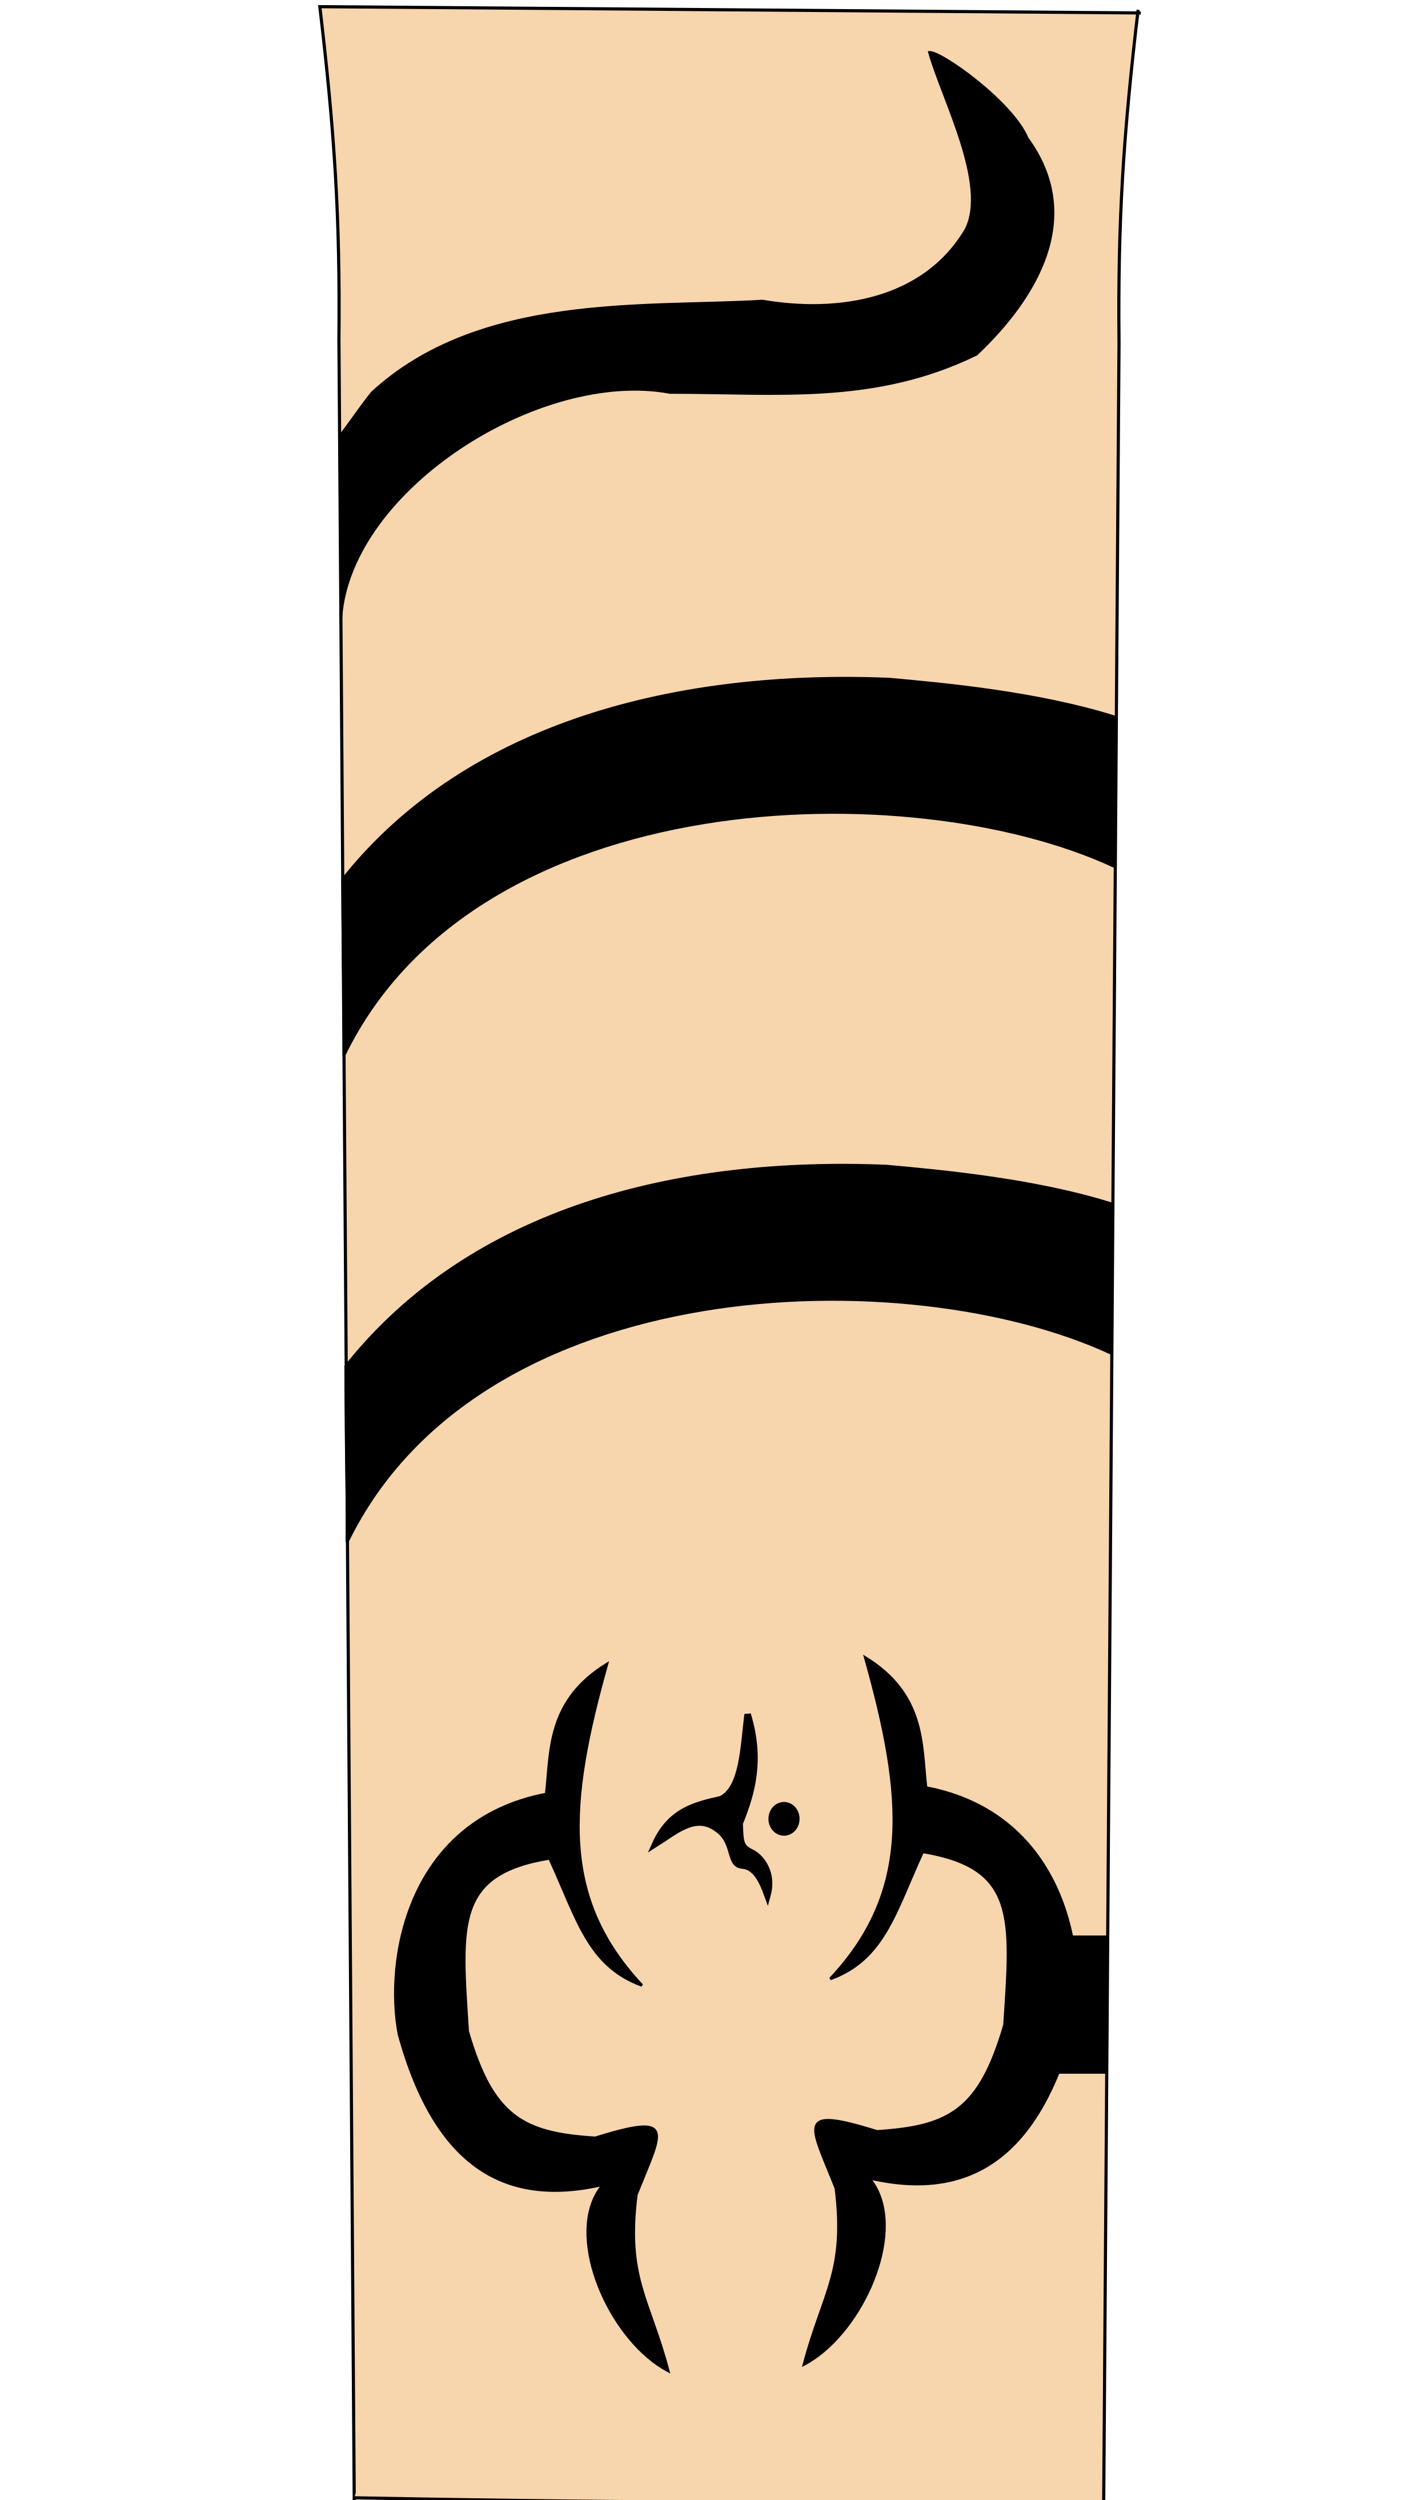 <?xml version="1.0" encoding="UTF-8" standalone="no"?>
<!-- Created with Inkscape (http://www.inkscape.org/) -->
<svg
   xmlns:dc="http://purl.org/dc/elements/1.1/"
   xmlns:cc="http://creativecommons.org/ns#"
   xmlns:rdf="http://www.w3.org/1999/02/22-rdf-syntax-ns#"
   xmlns:svg="http://www.w3.org/2000/svg"
   xmlns="http://www.w3.org/2000/svg"
   xmlns:xlink="http://www.w3.org/1999/xlink"
   xmlns:sodipodi="http://sodipodi.sourceforge.net/DTD/sodipodi-0.dtd"
   xmlns:inkscape="http://www.inkscape.org/namespaces/inkscape"
   width="400"
   height="700"
   id="svg3416"
   sodipodi:version="0.32"
   inkscape:version="0.46"
   sodipodi:docname="tatouage orochimaru2.svg"
   inkscape:output_extension="org.inkscape.output.svg.inkscape"
   version="1.0">
  <defs
     id="defs3418">
    <inkscape:perspective
       sodipodi:type="inkscape:persp3d"
       inkscape:vp_x="0 : 526.18109 : 1"
       inkscape:vp_y="0 : 1000 : 0"
       inkscape:vp_z="744.09448 : 526.18109 : 1"
       inkscape:persp3d-origin="372.04724 : 350.78739 : 1"
       id="perspective3424" />
    <inkscape:perspective
       id="perspective3490"
       inkscape:persp3d-origin="372.04724 : 350.78739 : 1"
       inkscape:vp_z="744.09448 : 526.18109 : 1"
       inkscape:vp_y="0 : 1000 : 0"
       inkscape:vp_x="0 : 526.18109 : 1"
       sodipodi:type="inkscape:persp3d" />
    <inkscape:perspective
       id="perspective3540"
       inkscape:persp3d-origin="372.04724 : 350.78739 : 1"
       inkscape:vp_z="744.09448 : 526.18109 : 1"
       inkscape:vp_y="0 : 1000 : 0"
       inkscape:vp_x="0 : 526.18109 : 1"
       sodipodi:type="inkscape:persp3d" />
  </defs>
  <sodipodi:namedview
     id="base"
     pagecolor="#ffffff"
     bordercolor="#666666"
     borderopacity="1.0"
     inkscape:pageopacity="0.0"
     inkscape:pageshadow="2"
     inkscape:zoom="0.51343734"
     inkscape:cx="-179.05658"
     inkscape:cy="337.40022"
     inkscape:document-units="px"
     inkscape:current-layer="layer1"
     showgrid="false"
     inkscape:window-width="1280"
     inkscape:window-height="968"
     inkscape:window-x="-4"
     inkscape:window-y="-4" />
  <g
     inkscape:label="Calque 1"
     inkscape:groupmode="layer"
     id="layer1">
    <path
       style="fill:#f7d5ad;fill-rule:evenodd;stroke:#000000;stroke-width:0.88px;stroke-linecap:butt;stroke-linejoin:miter;stroke-opacity:1"
       d="M 99.229,700.259 L 94.936,95.089 C 95.298,60.573 93.67,36.534 89.586,1.87 C 318.8,3.627 319.542,3.627 319.542,3.627"
       id="path2453"
       sodipodi:nodetypes="ccc" />
    <path
       sodipodi:nodetypes="cccc"
       id="use2457"
       d="M 318.8,2.749 C 314.716,37.413 313.088,61.451 313.45,95.968 L 309.157,701.138 C 216.215,700.323 191.053,701.128 99.229,699.381"
       style="fill:#f7d5ad;fill-rule:evenodd;stroke:#000000;stroke-width:0.88px;stroke-linecap:butt;stroke-linejoin:miter;stroke-opacity:1" />
    <path
       style="fill:#000000;fill-opacity:1;fill-rule:evenodd;stroke:#000000;stroke-width:0.762px;stroke-linecap:butt;stroke-linejoin:miter;stroke-opacity:1"
       d="M 225.222,662.024 C 230.612,641.711 237.078,636.016 234.157,612.709 C 227.053,594.783 222.655,589.643 245.645,596.804 C 265.957,595.518 274.438,590.886 281.393,566.972 C 283.353,536.876 284.979,522.869 258.443,518.501 C 250.696,535.262 247.691,548.591 232.574,554.091 C 255.4,529.734 253.506,503.606 242.401,464.146 C 259.237,474.515 258.006,488.666 259.37,500.528 C 298.373,507.977 304.594,547.243 300.582,567.888 C 290.294,605.153 270.587,616.148 243.429,609.859 C 244.361,610.96 245.129,612.172 245.746,613.473 C 252.678,628.082 240.48,653.98 225.222,662.024 z"
       id="path3548"
       sodipodi:nodetypes="ccccccccccsc" />
    <use
       x="0"
       y="0"
       xlink:href="#path3548"
       id="use4059"
       transform="matrix(-1,0,0,1,412.385,1.816)"
       width="744.094"
       height="1052.362"
       style="fill:#000000;stroke:#000000;stroke-opacity:1" />
    <path
       style="opacity:1;fill:#000000;fill-opacity:1;fill-rule:evenodd;stroke:#000000;stroke-width:1.832;stroke-linecap:round;stroke-miterlimit:4;stroke-dasharray:none;stroke-opacity:1"
       d="M 207.17,510.549 C 207.397,515.743 207.33,517.171 210.357,518.62 C 213.297,520.026 216.654,524.454 214.964,530.623 C 213.733,527.246 211.887,522.624 207.965,522.342 C 203.903,522.05 206.362,515.486 200.505,511.794 C 194.618,507.772 189.15,512.788 183.583,516.295 C 187.918,506.7 195.298,505.349 202.022,503.754 C 208.105,500.711 208.257,489.214 209.417,480.029 C 213.24,492.557 210.742,501.829 207.17,510.549 z"
       id="path4103"
       sodipodi:nodetypes="cscsccccc" />
    <path
       sodipodi:type="arc"
       style="opacity:1;fill:#000000;fill-opacity:1;fill-rule:evenodd;stroke:#000000;stroke-width:4;stroke-linecap:round;stroke-miterlimit:4;stroke-dasharray:none;stroke-opacity:1"
       id="path4105"
       sodipodi:cx="590.92212"
       sodipodi:cy="628.11041"
       sodipodi:rx="8.1586876"
       sodipodi:ry="9.3242149"
       d="M 599.081,628.11 A 8.159,9.324 0 1 1 582.763,628.11 A 8.159,9.324 0 1 1 599.081,628.11 z"
       transform="matrix(0.429,0,0,0.417,-33.897,247.352)" />
    <path
       style="fill:#000000;fill-rule:evenodd;stroke:#000000;stroke-width:0.762px;stroke-linecap:butt;stroke-linejoin:miter;stroke-opacity:1"
       d="M 260.369,14.669 C 263.92,27.452 276.989,51.534 270.621,64.226 C 258.875,84.192 234.835,87.938 213.589,84.307 C 180.58,86.248 134.317,82.202 104.224,110.002 C 101.156,113.825 98.392,117.948 95.097,122.327 C 95.288,137.998 95.87,155.93 95.479,172.864 C 98.103,136.761 151.337,103.093 187.669,109.876 C 217.843,109.857 245.02,113.092 273.511,99.176 C 290.361,83.254 303.81,60.741 287.729,38.744 C 283.513,28.603 263.545,14.431 260.369,14.669 z"
       id="path2459"
       sodipodi:nodetypes="cccccccccc" />
    <path
       style="fill:#000000;fill-rule:evenodd;stroke:#000000;stroke-width:0.814px;stroke-linecap:butt;stroke-linejoin:miter;stroke-opacity:1"
       d="M 96.365,295.396 C 133.58,218.844 255.221,216.27 311.758,242.406 C 311.781,235.581 312.765,226.23 312.11,200.739 C 290.537,193.984 264.63,191.588 249.064,190.186 C 190.644,187.796 131.218,201.914 96.015,246.233 C 96.067,274.317 96.499,277.681 96.365,295.396 z"
       id="path2463"
       sodipodi:nodetypes="cccccc" />
    <path
       sodipodi:nodetypes="cccccc"
       id="use2467"
       d="M 97.22,431.748 C 134.436,355.197 254.426,352.623 310.963,378.759 C 310.986,371.933 311.97,362.582 311.315,337.092 C 289.742,330.337 263.835,327.941 248.268,326.538 C 189.849,324.148 132.074,338.266 96.871,382.585 C 96.922,410.669 97.355,414.034 97.22,431.748 z"
       style="fill:#000000;fill-rule:evenodd;stroke:#000000;stroke-width:0.814px;stroke-linecap:butt;stroke-linejoin:miter;stroke-opacity:1" />
    <rect
       style="opacity:1;fill:#000000;fill-opacity:1;fill-rule:evenodd;stroke:#000000;stroke-width:3.52;stroke-linecap:round;stroke-miterlimit:4;stroke-dasharray:none;stroke-opacity:1"
       id="rect2471"
       width="10.638"
       height="35.187"
       x="297.846"
       y="543.697" />
  </g>
</svg>
